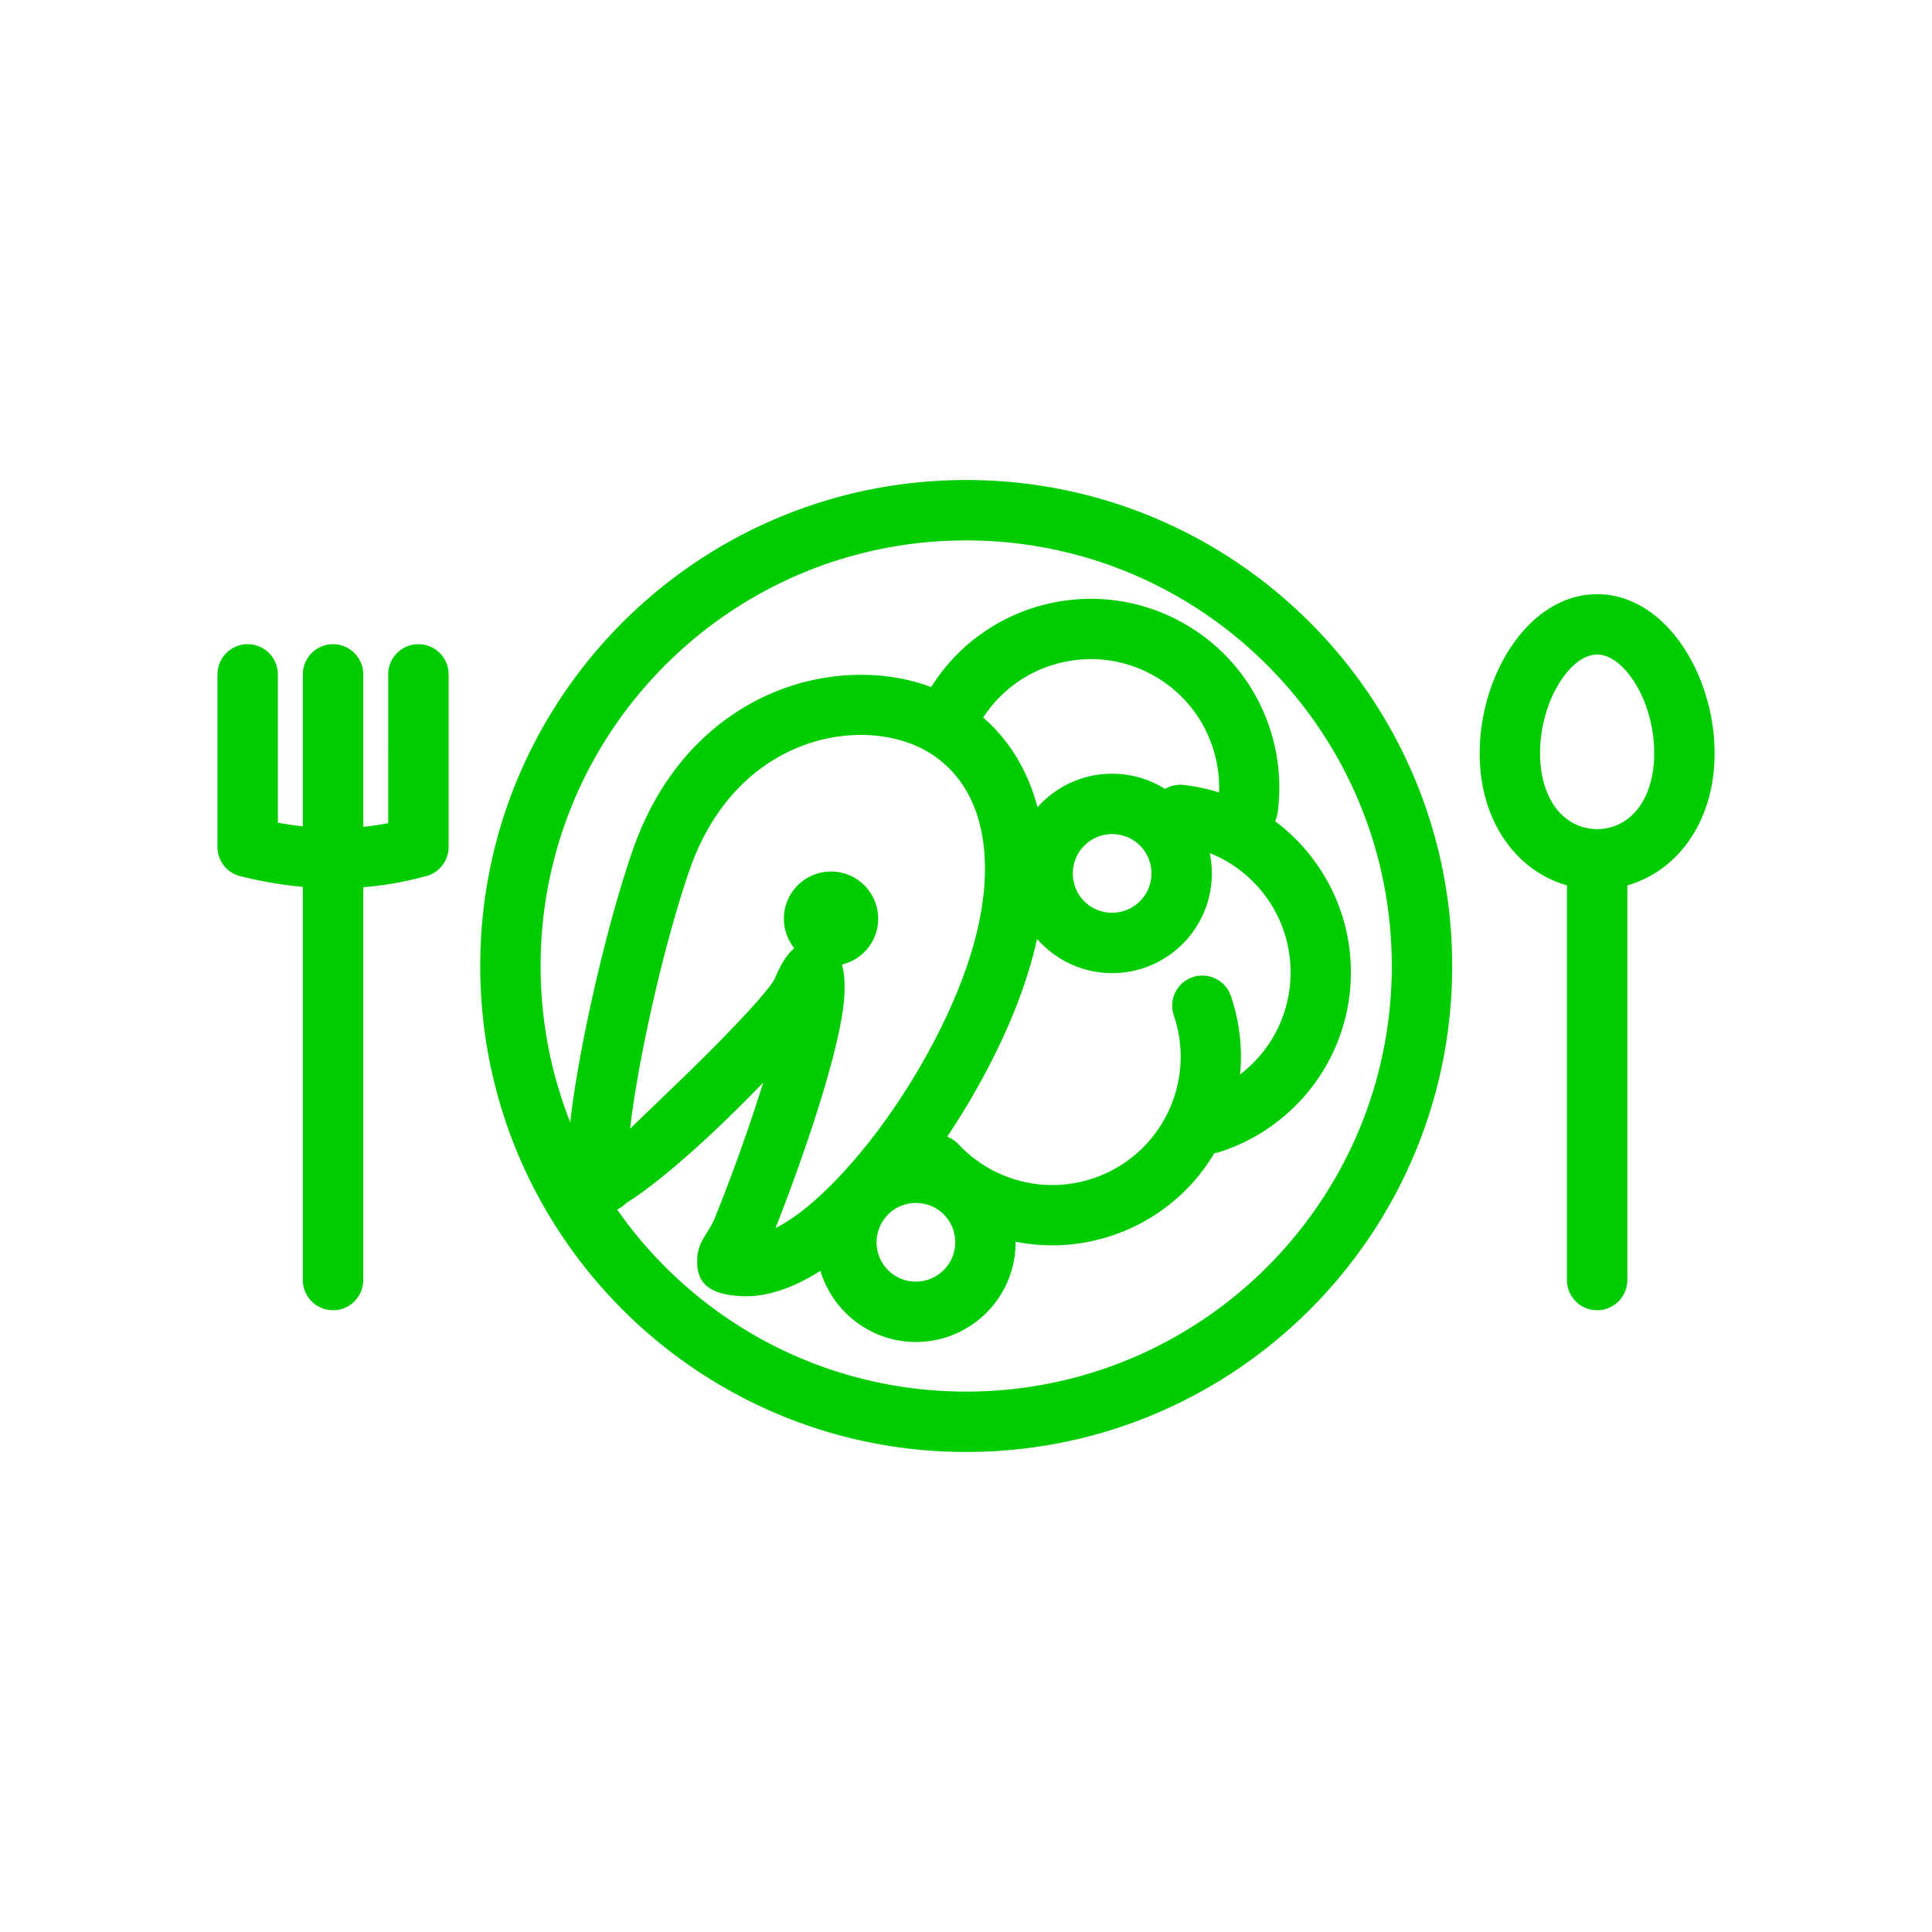 <svg xmlns="http://www.w3.org/2000/svg" xml:space="preserve" width="64" height="64" style="shape-rendering:geometricPrecision;text-rendering:geometricPrecision;image-rendering:optimizeQuality;fill-rule:evenodd;clip-rule:evenodd" viewBox="0 0 1693.32 1693.32"><path style="fill:none" d="M0 0h1693.32v1693.32H0z"/><path d="M604.42 762.38c-18.94 54.52-38.25 135.83-47.91 196.13-1.78 11.17-3.23 21.53-4.28 30.75l47.67-45.94c38.05-36.91 75.02-75.81 79.33-86.04 11.84-28.12 25.76-37.76 44.71-28.65l.17.08c3.22 1.47 5.88 3.52 8.06 6.07 3.42 3.81 5.63 8.53 6.42 13.53 1.6 6.73 2 14.94 1.42 24.66-1.29 21.4-9.33 53.95-19.86 88.46-12.27 40.23-28.21 83.98-40.45 114.91 20.59-10.23 43.94-30.94 66.96-57.27 41.96-47.97 80.24-113.15 100.24-170.71 18.31-52.68 20.44-96.81 10.6-130.51-9.79-33.48-32.04-56.64-61.91-67.02-33.12-11.51-75.68-8.76-113.52 12.76-32.09 18.24-60.78 50.22-77.65 98.79m198.34 360.89c9.51 0 18.14-3.87 24.37-10.1a34.4 34.4 0 0 0 10.09-24.37c0-9.58-3.83-18.2-9.99-24.36l-.11-.11c-6.16-6.16-14.78-9.99-24.36-9.99-9.51 0-18.15 3.87-24.37 10.09-6.23 6.23-10.1 14.86-10.1 24.37 0 9.57 3.83 18.21 9.99 24.37l.11.11c6.16 6.16 14.8 9.99 24.37 9.99m61.79 27.32c-15.81 15.81-37.67 25.6-61.79 25.6-24.01 0-45.83-9.79-61.68-25.6l-.11-.11c-10.09-10.12-17.72-22.67-21.93-36.67-23.76 15.1-47.47 23.41-69.6 22.2-30.01-1.67-39.5-12.81-38.28-33.74.54-9.26 4.23-15.2 8.87-22.69 2.04-3.31 4.53-7.32 5.94-10.77 11.82-28.87 29.39-76.09 42.88-119.87a1414 1414 0 0 1-32.15 32.2c-31.86 30.89-65.76 59.77-87.95 73.31-2.24 2.34-4.9 4.25-7.86 5.65a375.5 375.5 0 0 0 42.18 50.32c67.5 67.5 160.76 109.25 263.76 109.25s196.26-41.75 263.76-109.25 109.25-160.76 109.25-263.76-41.75-196.26-109.25-263.76-160.76-109.25-263.76-109.25S650.57 515.4 583.07 582.9 473.82 743.66 473.82 846.66c0 48.38 9.21 94.6 25.97 137.02 1.14-10.23 2.71-21.47 4.62-33.43 10.09-62.94 30.3-147.99 50.19-205.23 21.52-61.92 59.06-103.25 101.43-127.33 51.61-29.35 110.52-32.8 156.92-16.68l3.17 1.15c24.09-38.34 61.41-63.41 102.32-72.96 41.17-9.62 86.04-3.51 124.82 20.58 27.99 17.39 49.01 41.87 62.15 69.68 13.5 28.6 18.64 60.78 14.43 92.48-.36 2.77-1.15 5.39-2.28 7.8a166 166 0 0 1 30.55 29.67c26.31 33.12 40 76.29 34.81 121.61-3.75 32.71-16.91 62.18-36.46 85.98-20.1 24.48-47.02 42.9-77.43 52.64-1.56.5-3.14.85-4.71 1.05-19.4 32.62-50.08 58.77-88.83 71.95-28.48 9.69-57.82 11.14-85.35 5.65v.51c0 24.12-9.79 45.99-25.59 61.79m-2.85-521.68c21.44 18.54 37.47 43.57 46.44 74.26l1.21 4.37c1.16-1.31 2.36-2.58 3.6-3.82 15.8-15.8 37.67-25.59 61.79-25.59 17.01 0 32.91 4.91 46.36 13.37a26.3 26.3 0 0 1 16.42-3.5c10.69 1.22 21.03 3.44 30.93 6.56.67-18.13-3.05-36.2-10.78-52.58-8.91-18.86-23.22-35.5-42.31-47.36-26.35-16.37-56.9-20.51-84.94-13.96-27.33 6.38-52.32 22.96-68.72 48.25m47.23 193.97c-3.03 13.8-7.08 28.09-12.21 42.84-14.79 42.53-38.58 88.8-66.54 130.56 3.66 1.4 7.07 3.62 9.92 6.68 14.82 15.85 34 27.05 54.96 32.3 20.28 5.08 42.23 4.59 63.49-2.64 29.39-9.99 51.97-30.98 64.69-56.79 12.7-25.79 15.55-56.48 5.55-85.9-4.67-13.81 2.73-28.81 16.54-33.48s28.81 2.73 33.48 16.54c7.75 22.81 10.22 46.16 8.07 68.72 6.96-5.3 13.29-11.41 18.86-18.19 13.21-16.08 22.12-36.13 24.68-58.5 3.54-30.86-5.77-60.24-23.65-82.75-12.03-15.14-27.96-27.22-46.48-34.57 1.2 5.75 1.83 11.71 1.83 17.81 0 24.12-9.79 45.99-25.59 61.79-15.81 15.81-37.67 25.6-61.79 25.6-23.99 0-45.83-9.79-61.68-25.6l-.11-.11a91 91 0 0 1-4.02-4.31m65.81-22.9c9.51 0 18.14-3.87 24.37-10.1a34.4 34.4 0 0 0 10.09-24.37c0-9.55-3.85-18.2-10.04-24.42-6.22-6.19-14.87-10.04-24.42-10.04-9.51 0-18.15 3.87-24.37 10.09-6.23 6.23-10.1 14.86-10.1 24.37 0 9.58 3.83 18.21 9.99 24.37l.11.11c6.16 6.16 14.79 9.99 24.37 9.99m425.77-73.31c13.36-.2 25.45-6.18 34.09-16.68 9.44-11.47 15.25-28.47 15.25-49.81 0-23.93-7.18-47.43-18.72-64.46-8.98-13.27-20.15-22.02-31.3-22.02-11.16 0-22.33 8.75-31.31 22.02-11.53 17.04-18.72 40.53-18.72 64.46 0 21.33 5.82 38.34 15.26 49.81 8.63 10.5 20.72 16.48 34.09 16.68zm74.81 16.8c-13.17 16-30.05 27.15-49.03 32.5v345.93c0 14.61-11.85 26.46-26.46 26.46s-26.46-11.85-26.46-26.46V775.97c-18.98-5.35-35.86-16.5-49.03-32.5-17-20.65-27.46-49.23-27.46-83.29 0-34.22 10.76-68.52 28.02-94.02 18.52-27.35 44.83-45.38 74.93-45.38s56.4 18.03 74.92 45.38c17.27 25.49 28.02 59.8 28.02 94.02 0 34.06-10.46 62.64-27.45 83.29m-75.49-16.8v-.01zM393.18 742.31c0 12.88-9.22 23.6-21.4 25.97-17.79 4.85-35.61 7.9-53.43 9.34v344.28c0 14.61-11.85 26.46-26.46 26.46s-26.46-11.85-26.46-26.46V777.31c-17.82-1.6-35.5-4.65-53.05-8.95h-.03l-.13-.03c-12.3-2.29-21.62-13.07-21.62-26.02V591.08c0-14.61 11.85-26.46 26.46-26.46s26.46 11.85 26.46 26.46v129.97c7.33 1.36 14.64 2.44 21.91 3.24V591.08c0-14.61 11.85-26.46 26.46-26.46s26.46 11.85 26.46 26.46v133.59c7.3-.73 14.6-1.79 21.91-3.2V591.08c0-14.61 11.85-26.46 26.46-26.46s26.46 11.85 26.46 26.46zm754.84 405.53c-77.07 77.07-183.57 124.75-301.18 124.75s-224.11-47.68-301.18-124.75-124.75-183.57-124.75-301.18 47.68-224.11 124.75-301.18 183.57-124.75 301.18-124.75 224.11 47.68 301.18 124.75 124.75 183.57 124.75 301.18-47.68 224.11-124.75 301.18" style="fill:#00cd00;fill-rule:nonzero"/><circle transform="rotate(109.166 77.89 661.566)scale(1.333)" r="31.01" style="fill:#00cd00"/></svg>